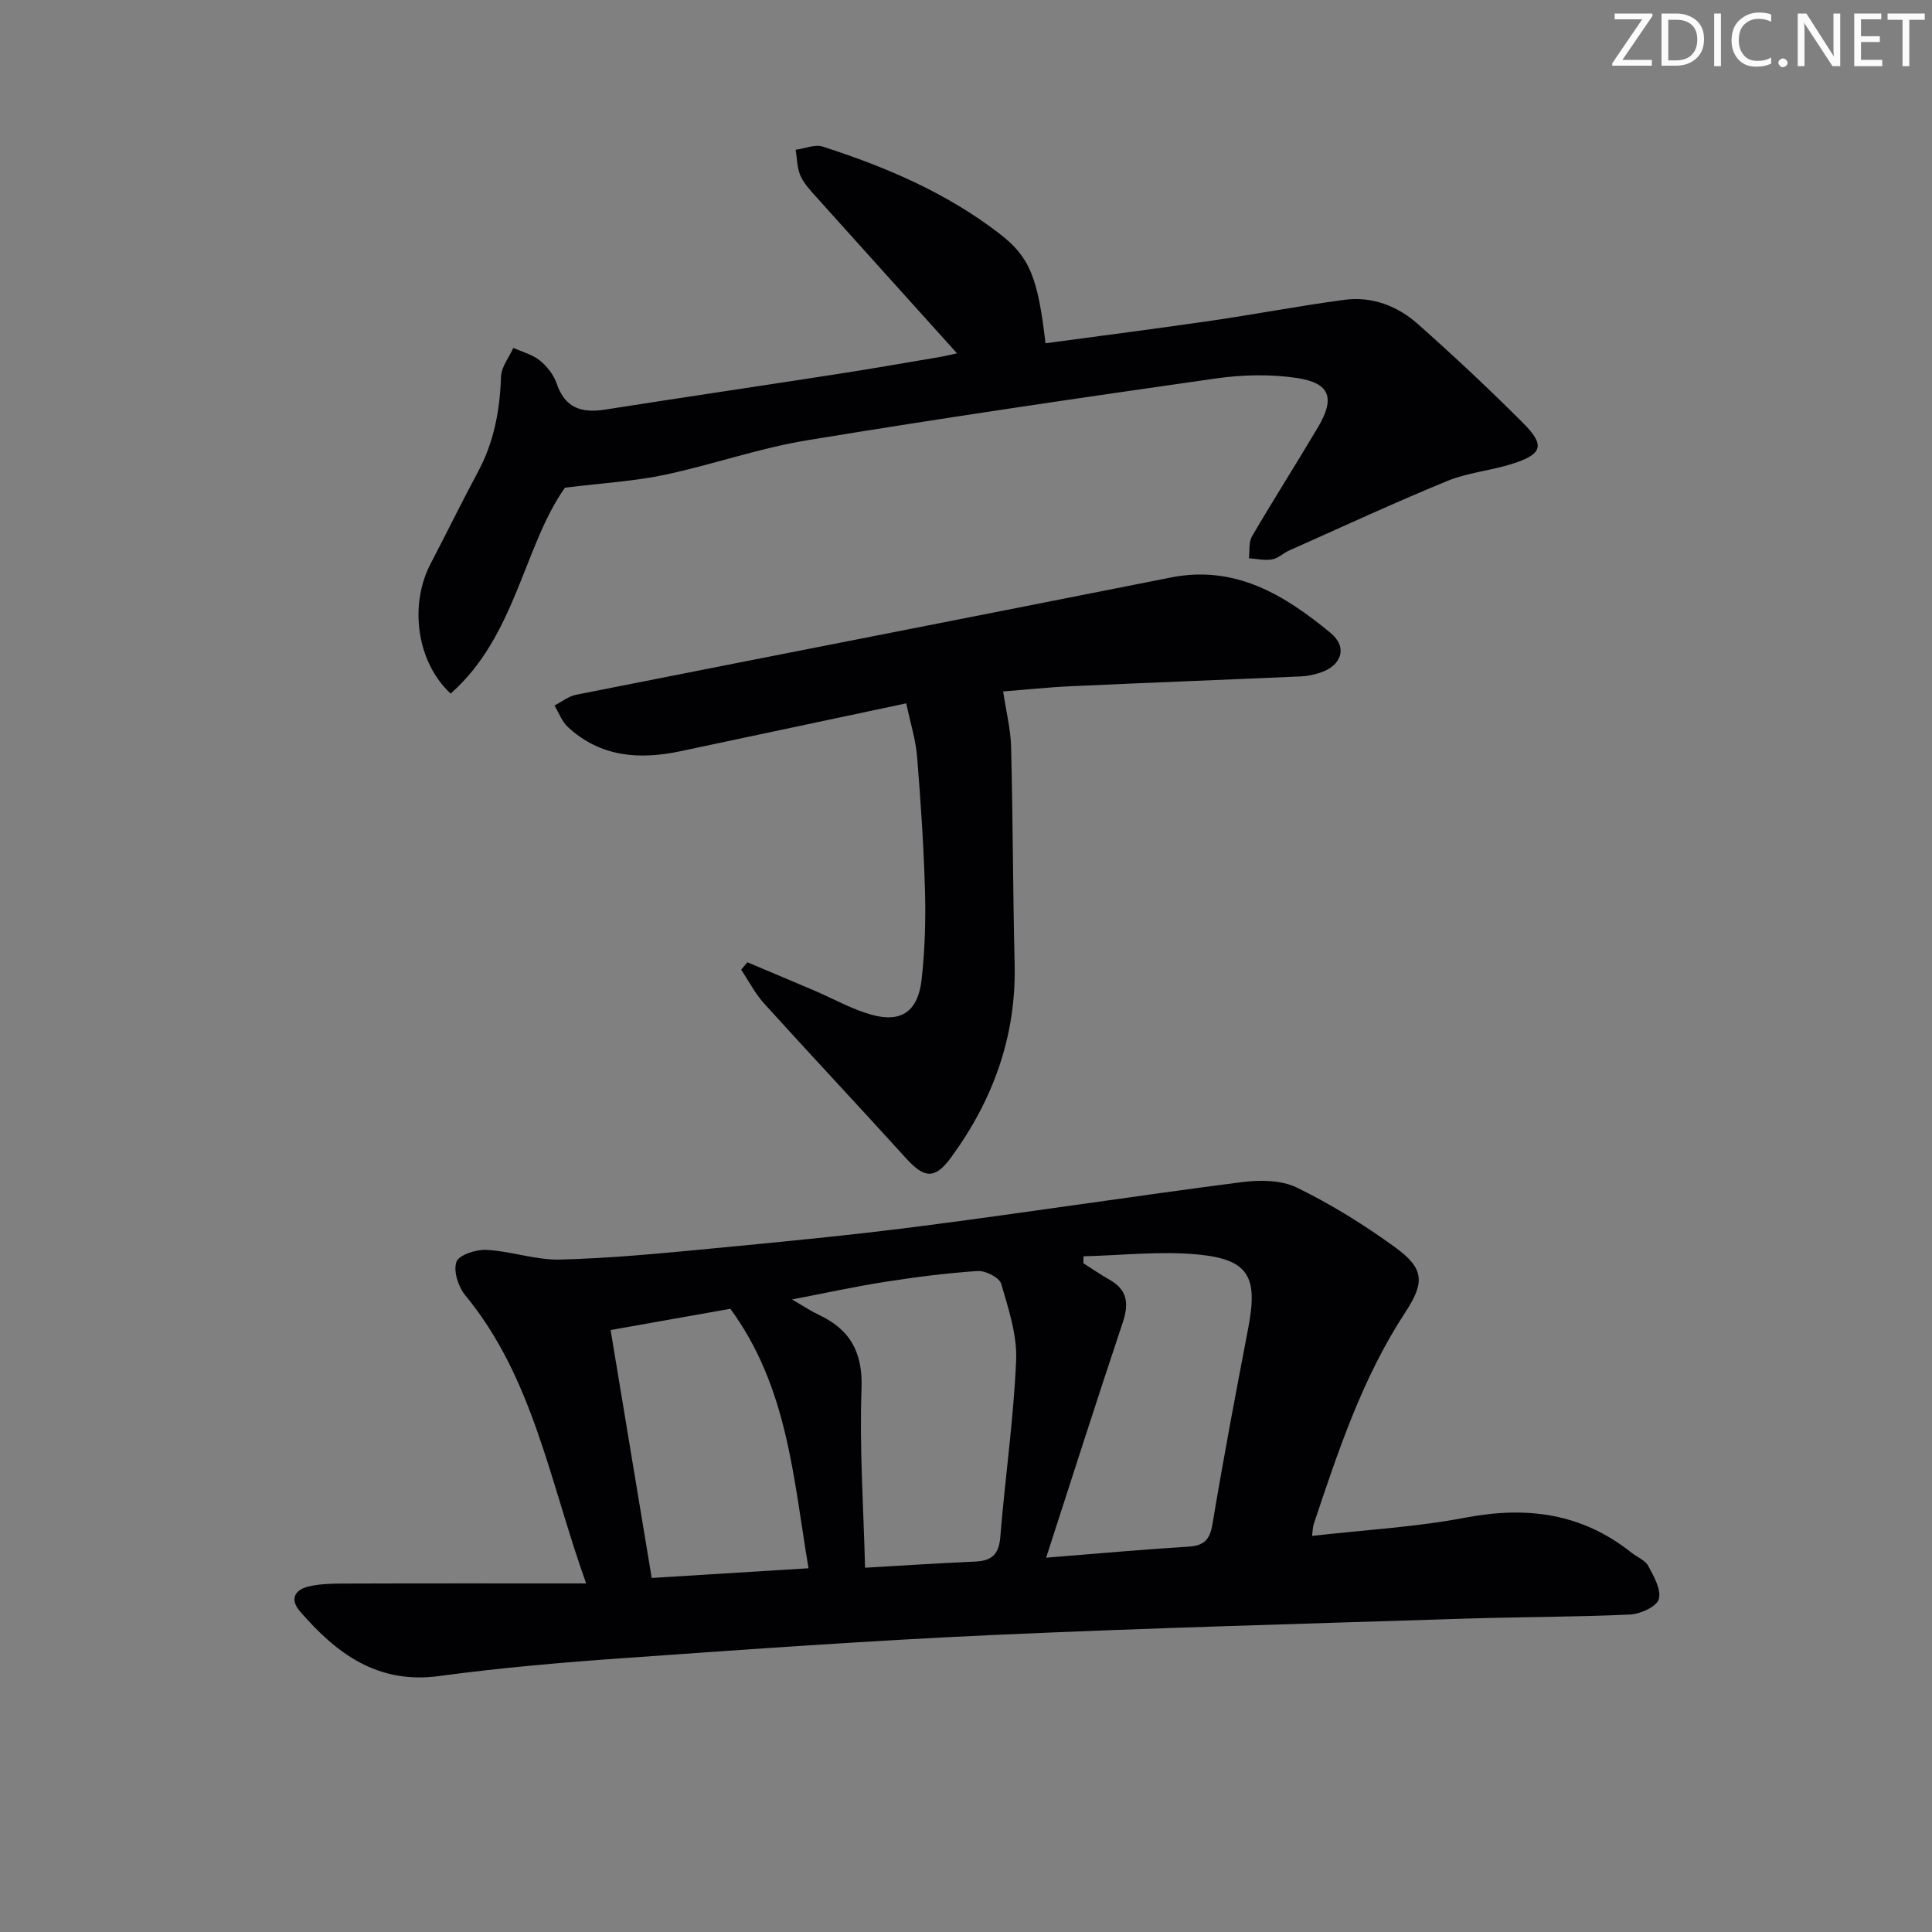 <svg enable-background="new 0 0 400 400" viewBox="0 0 400 400" xmlns="http://www.w3.org/2000/svg"><rect x="0" y="0" width="400" height="400" fill="#808080" stroke="none"/><g fill="#fafbfa"><path d="m342.2 3.2-6.3 9.2h6.1v1.2h-8.2v-.5l6.2-9.1h-5.7v-1.2h7.8v.4z"/><path d="m344 13.7v-10.9h3.1c1.6 0 3 .5 4.1 1.4 1.1 1 1.6 2.2 1.6 3.9s-.5 3-1.6 4-2.5 1.5-4.2 1.5h-3zm1.4-9.6v8.4h1.6c1.4 0 2.5-.4 3.2-1.1.8-.8 1.2-1.8 1.2-3.2s-.4-2.4-1.2-3.1-1.8-1-3.1-1z"/><path d="m356.3 2.8v10.9h-1.4v-10.9z"/><path d="m366.6 13.2c-.8.4-1.8.6-3 .6-1.6 0-2.8-.5-3.7-1.5s-1.4-2.3-1.4-3.9c0-1.7.5-3.2 1.6-4.2s2.4-1.6 4-1.6c1 0 1.9.1 2.6.4v1.5c-.8-.4-1.6-.6-2.6-.6-1.2 0-2.2.4-3 1.2s-1.1 1.9-1.1 3.3c0 1.3.4 2.3 1.1 3.1s1.6 1.1 2.8 1.1c1.1 0 2-.2 2.8-.7v1.3z"/><path d="m368.2 13c0-.3.1-.5.3-.6.2-.2.4-.3.6-.3.3 0 .5.1.7.3s.3.4.3.6-.1.5-.3.6c-.2.2-.4.3-.7.3s-.5-.1-.6-.3c-.2-.2-.3-.4-.3-.6z"/><path d="m381.1 13.7h-1.7l-5.5-8.4c-.2-.2-.3-.5-.4-.7 0 .2.1.8.1 1.5v7.6h-1.4v-10.9h1.8l5.3 8.3c.3.4.4.6.4.8 0-.3-.1-.8-.1-1.6v-7.5h1.4v10.9z"/><path d="m389.7 13.7h-5.8v-10.9h5.6v1.2h-4.2v3.5h3.9v1.2h-3.9v3.7h4.4z"/><path d="m398.4 4.1h-3.1v9.6h-1.4v-9.6h-3.1v-1.3h7.7v1.3z"/></g><path d="m121.35 327.83c-7.6-21.3-10.98-42.61-25.02-59.65-1.45-1.75-2.51-5.05-1.83-6.93.52-1.45 4.11-2.6 6.26-2.48 5.09.28 10.14 2.13 15.18 2.01 10.29-.26 20.58-1.25 30.84-2.23 14.55-1.39 29.11-2.78 43.61-4.65 22.23-2.87 44.39-6.27 66.61-9.14 3.76-.49 8.23-.48 11.49 1.11 7.12 3.47 13.96 7.72 20.38 12.39 6.06 4.4 6.13 7.27 2.04 13.51-8.85 13.5-13.86 28.66-18.92 43.79-.2.6-.19 1.27-.34 2.43 10.8-1.23 21.44-1.81 31.82-3.79 12.67-2.41 24.06-.9 34.29 7.25 1.17.93 2.85 1.56 3.49 2.76 1.16 2.16 2.75 4.94 2.18 6.89-.45 1.55-3.81 3.07-5.94 3.17-11.13.52-22.29.48-33.44.83-32.77 1.05-65.54 1.92-98.29 3.4-25.4 1.15-50.78 2.97-76.15 4.76-12.93.91-25.87 2.01-38.7 3.75-12.74 1.72-21.24-4.65-28.81-13.4-2.12-2.45-1.14-4.45 1.78-5.14 2.23-.53 4.6-.6 6.9-.61 16.47-.06 32.93-.03 50.57-.03zm57.75-3.25c7.99-.46 15.38-.95 22.77-1.27 3.33-.15 4.92-1.37 5.22-4.98.99-12.23 2.76-24.41 3.29-36.65.23-5.26-1.58-10.7-3.09-15.88-.38-1.3-3.23-2.75-4.86-2.65-6.45.42-12.88 1.26-19.28 2.26-6.07.94-12.07 2.27-19.18 3.63 2.59 1.49 3.96 2.43 5.44 3.12 6.62 3.08 9.26 7.82 8.96 15.46-.45 12.06.41 24.17.73 36.96zm37.49-2.08c10.38-.83 19.91-1.69 29.45-2.28 3.24-.2 4.44-1.41 4.99-4.68 2.26-13.57 4.82-27.1 7.41-40.62 2.03-10.58.11-14.18-10.44-15.19-7.81-.75-15.77.19-23.67.37-.01.48-.02.96-.03 1.44 1.81 1.15 3.57 2.37 5.43 3.42 3.76 2.13 4.01 5.01 2.71 8.89-5.29 15.8-10.35 31.69-15.85 48.65zm-90.17-47.13c2.88 17.39 5.69 34.31 8.51 51.33 11.32-.7 21.69-1.34 32.47-2.01-3.17-18.68-4.27-37.46-16.19-53.72-7.57 1.34-15.67 2.77-24.79 4.4z" fill="#010104"/><path d="m216.46 71.07c11.65-1.58 23-3.02 34.31-4.67 9.19-1.34 18.32-3.09 27.53-4.32 5.73-.77 11.01 1.24 15.23 4.99 7.47 6.62 14.77 13.46 21.82 20.52 4.6 4.6 4.01 6.46-2.29 8.45-4.42 1.4-9.19 1.81-13.44 3.55-11.03 4.53-21.86 9.55-32.76 14.41-1.21.54-2.27 1.62-3.51 1.82-1.54.26-3.18-.13-4.78-.24.19-1.53-.06-3.33.65-4.55 4.45-7.61 9.19-15.04 13.68-22.62 3.55-6.01 2.48-9.12-4.38-10.15-5.49-.82-11.3-.69-16.82.1-28.26 4.03-56.51 8.17-84.68 12.81-9.94 1.64-19.58 5.06-29.46 7.15-6.19 1.31-12.57 1.66-20.59 2.65-8.54 12.03-10.17 30.75-23.67 42.63-7.11-6.61-8.58-18.42-4.14-26.9 3.31-6.33 6.44-12.76 9.82-19.05 3.31-6.17 4.52-12.73 4.75-19.66.07-2.02 1.65-3.98 2.55-5.97 1.86.85 3.98 1.39 5.52 2.64 1.49 1.2 2.85 2.97 3.46 4.77 1.74 5.11 5.22 6.13 10.05 5.37 16.06-2.52 32.14-4.89 48.2-7.38 7.04-1.09 14.05-2.32 21.07-3.51 1.25-.21 2.49-.53 3.56-.76-9.85-10.94-19.53-21.65-29.17-32.4-1.22-1.36-2.54-2.76-3.25-4.38-.7-1.62-.69-3.56-.99-5.36 1.89-.25 3.99-1.18 5.62-.65 13.04 4.19 25.56 9.53 36.52 17.97 6.29 4.83 7.99 8.99 9.59 22.74z" fill="#010104"/><path d="m207.69 143.16c.63 4.21 1.56 7.86 1.65 11.52.37 14.97.37 29.94.73 44.91.35 14.92-4.45 28.11-13.12 39.99-3.4 4.67-5.59 4.4-9.4.19-9.72-10.73-19.64-21.28-29.36-32.02-1.87-2.06-3.17-4.64-4.74-6.98.43-.51.86-1.03 1.29-1.54 4.62 1.95 9.25 3.89 13.87 5.86 3.95 1.69 7.76 3.87 11.86 5.01 6.13 1.7 9.59-.71 10.33-7.23.69-6.09.88-12.28.71-18.41-.26-9.3-.89-18.59-1.64-27.86-.28-3.4-1.34-6.73-2.24-10.98-16 3.39-31.37 6.65-46.74 9.91-8.53 1.81-16.59 1.23-23.33-5.02-1.23-1.14-1.86-2.95-2.76-4.44 1.49-.76 2.9-1.92 4.48-2.23 41.02-8.13 82.08-16.12 123.1-24.27 13.37-2.66 23.58 3.62 33.1 11.47 3.61 2.98 2.29 6.8-2.2 8.25-1.25.4-2.57.69-3.88.75-15.78.7-31.57 1.29-47.35 2.02-4.98.22-9.93.75-14.36 1.1z" fill="#010104"/></svg>
